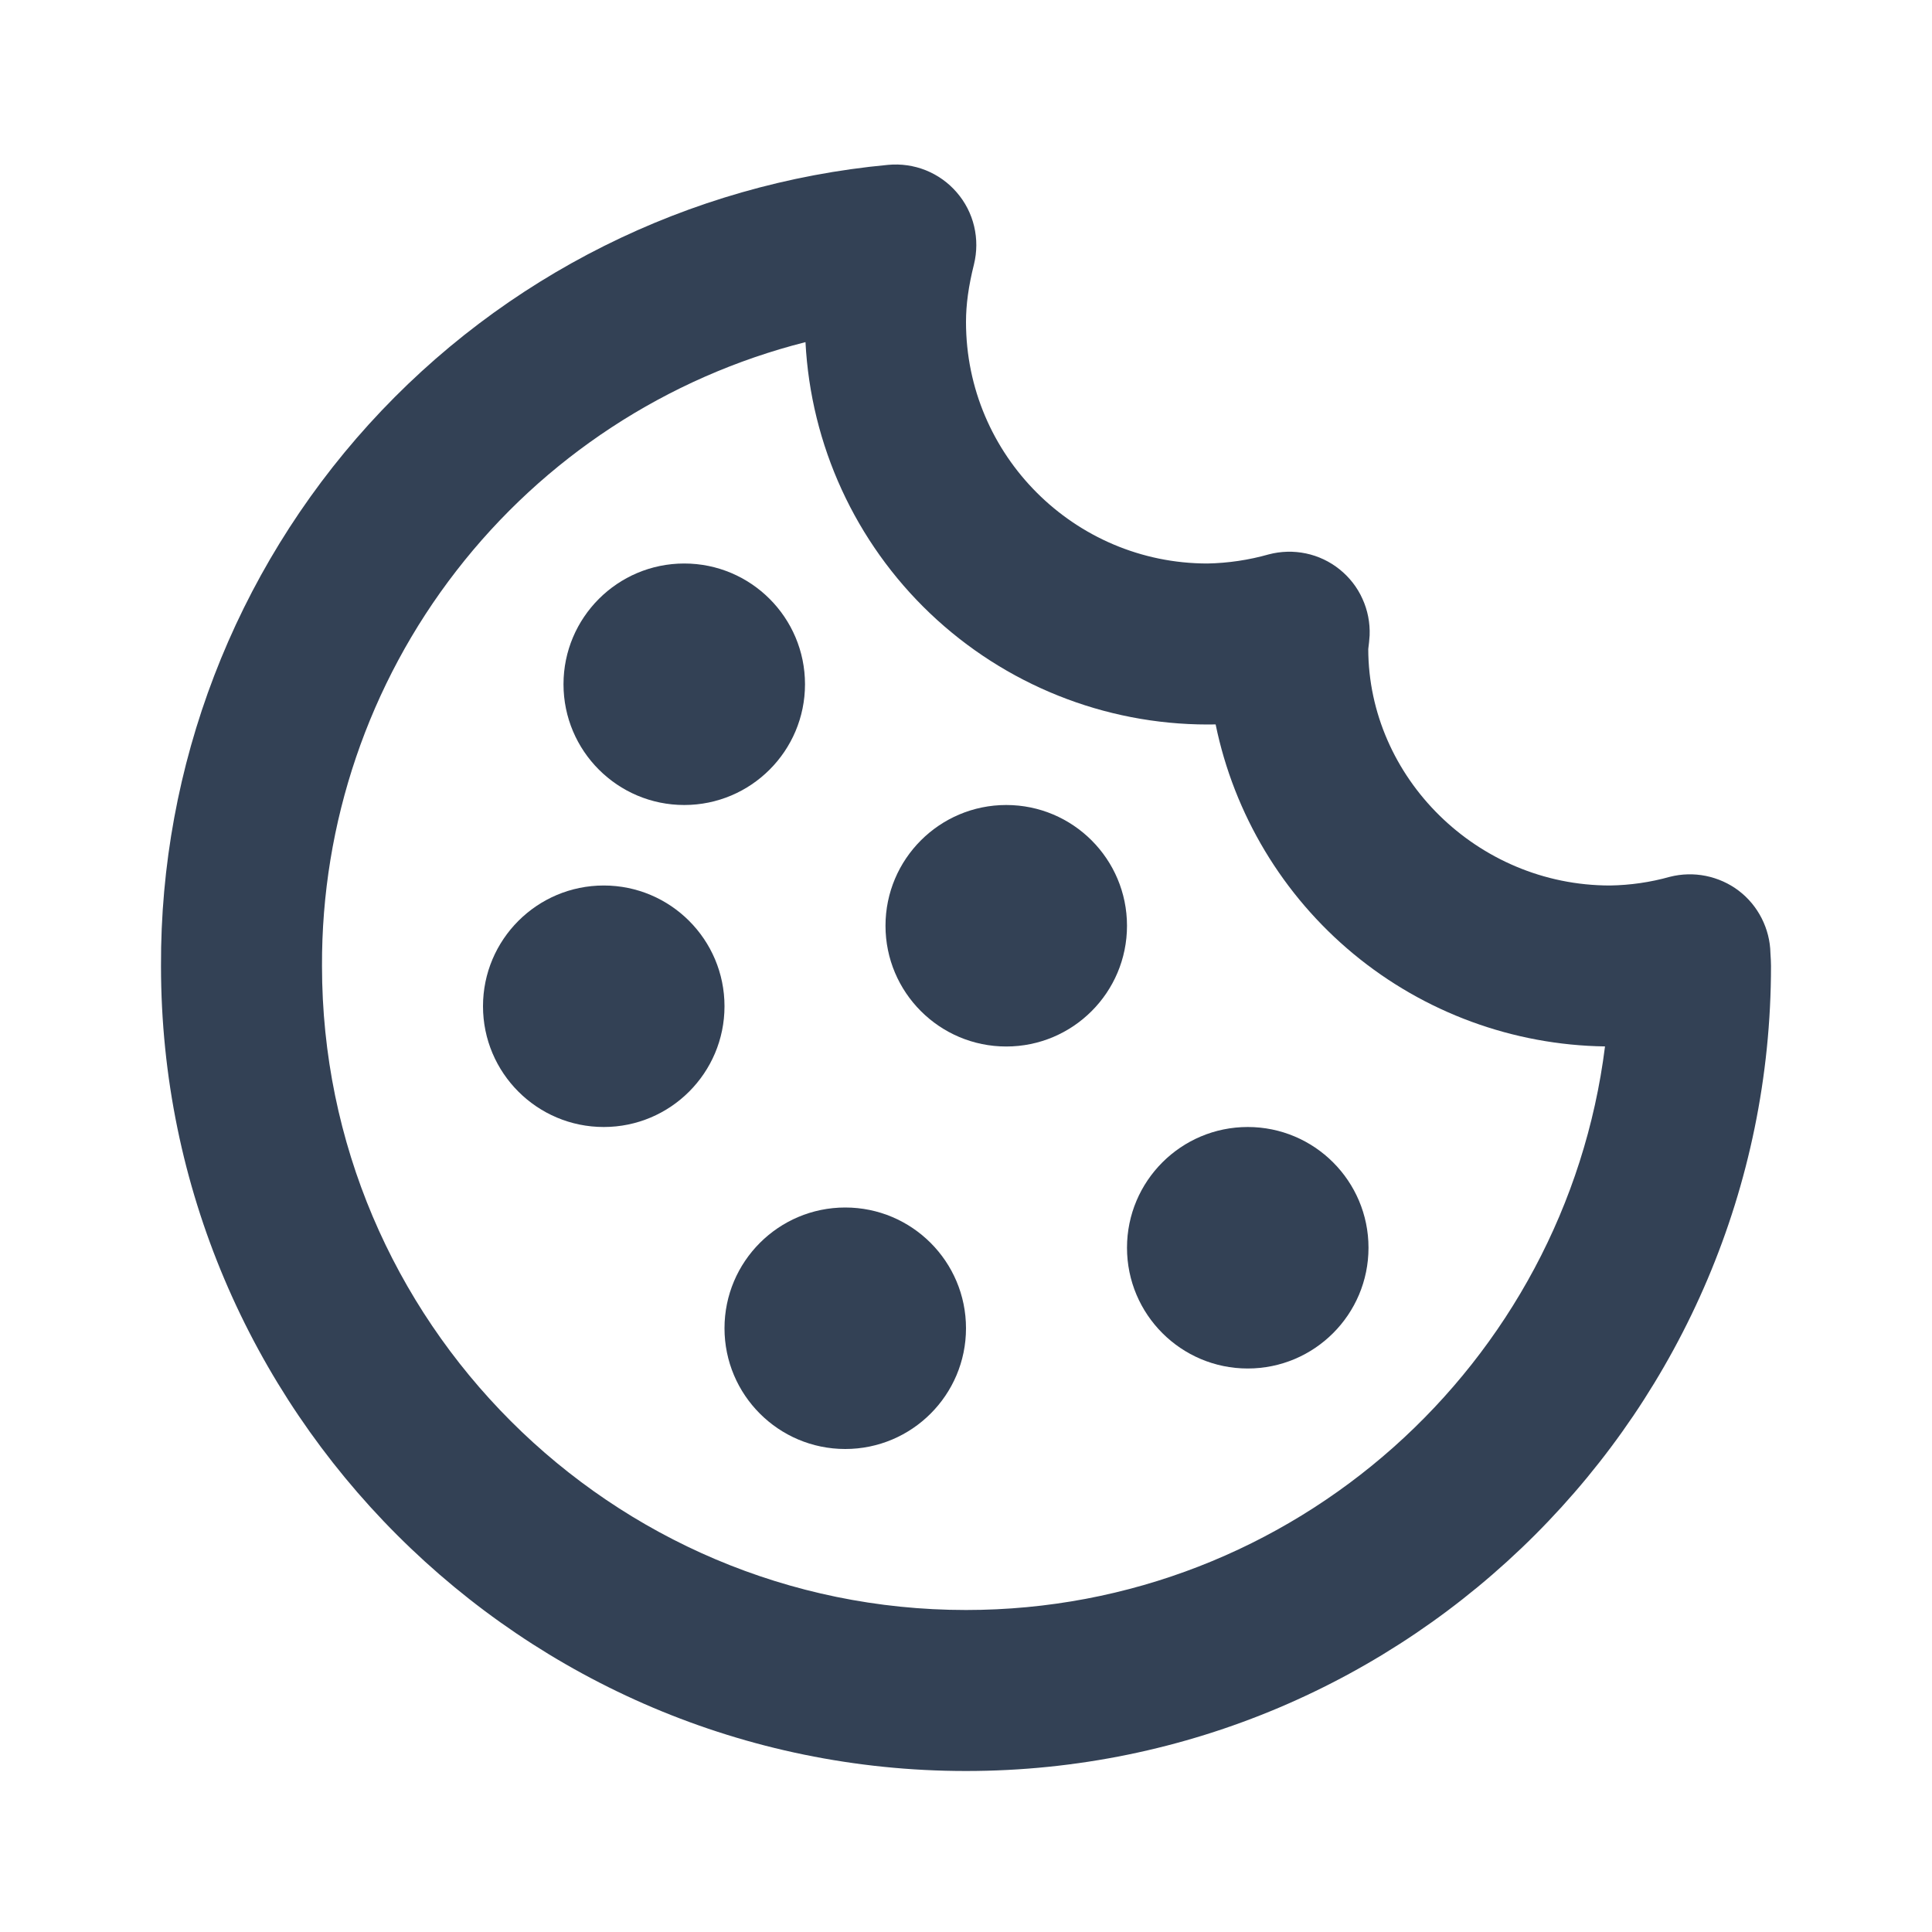 <svg width="24" height="24" viewBox="0 0 24 24" fill="none" xmlns="http://www.w3.org/2000/svg">
<path d="M21.598 11.064C21.478 10.973 21.338 10.911 21.191 10.881C21.043 10.851 20.89 10.855 20.744 10.892C20.502 10.96 20.252 10.996 20 11C18.346 11 17 9.654 16.997 8.063C17.002 8.029 17.013 7.927 17.014 7.893C17.02 7.737 16.99 7.581 16.925 7.439C16.861 7.296 16.763 7.171 16.641 7.073C16.519 6.975 16.376 6.907 16.223 6.875C16.07 6.843 15.911 6.847 15.76 6.887C15.513 6.957 15.257 6.995 15 7C13.346 7 12 5.654 12 4C12 3.783 12.031 3.556 12.099 3.284C12.137 3.129 12.138 2.967 12.101 2.811C12.064 2.655 11.99 2.511 11.885 2.39C11.781 2.269 11.649 2.175 11.5 2.115C11.352 2.056 11.191 2.033 11.032 2.048C8.555 2.279 6.255 3.428 4.583 5.27C2.912 7.112 1.99 9.513 2 12C2 17.514 6.486 22 12 22C17.514 22 22 17.514 22 12C22 11.951 21.997 11.903 21.993 11.84C21.99 11.689 21.952 11.541 21.884 11.407C21.816 11.273 21.718 11.155 21.598 11.064ZM12 20C7.589 20 4 16.411 4 12C3.993 10.223 4.58 8.495 5.669 7.091C6.757 5.686 8.284 4.686 10.006 4.25C10.072 5.531 10.626 6.737 11.555 7.621C12.485 8.505 13.718 8.999 15 9L15.101 8.999C15.331 10.117 15.935 11.123 16.815 11.851C17.695 12.579 18.797 12.983 19.938 12.999C19.444 16.941 16.073 20 12 20Z" fill="#334155"/>
<path d="M12.5 13C13.328 13 14 12.328 14 11.5C14 10.672 13.328 10 12.5 10C11.672 10 11 10.672 11 11.5C11 12.328 11.672 13 12.5 13Z" fill="#334155"/>
<path d="M8.5 10C9.328 10 10 9.328 10 8.5C10 7.672 9.328 7 8.5 7C7.672 7 7 7.672 7 8.5C7 9.328 7.672 10 8.5 10Z" fill="#334155"/>
<path d="M7.5 14C8.328 14 9 13.328 9 12.5C9 11.672 8.328 11 7.5 11C6.672 11 6 11.672 6 12.5C6 13.328 6.672 14 7.5 14Z" fill="#334155"/>
<path d="M15.5 17C16.328 17 17 16.328 17 15.5C17 14.672 16.328 14 15.5 14C14.672 14 14 14.672 14 15.5C14 16.328 14.672 17 15.5 17Z" fill="#334155"/>
<path d="M10.5 18C11.328 18 12 17.328 12 16.5C12 15.672 11.328 15 10.5 15C9.672 15 9 15.672 9 16.5C9 17.328 9.672 18 10.5 18Z" fill="#334155"/>
</svg>
